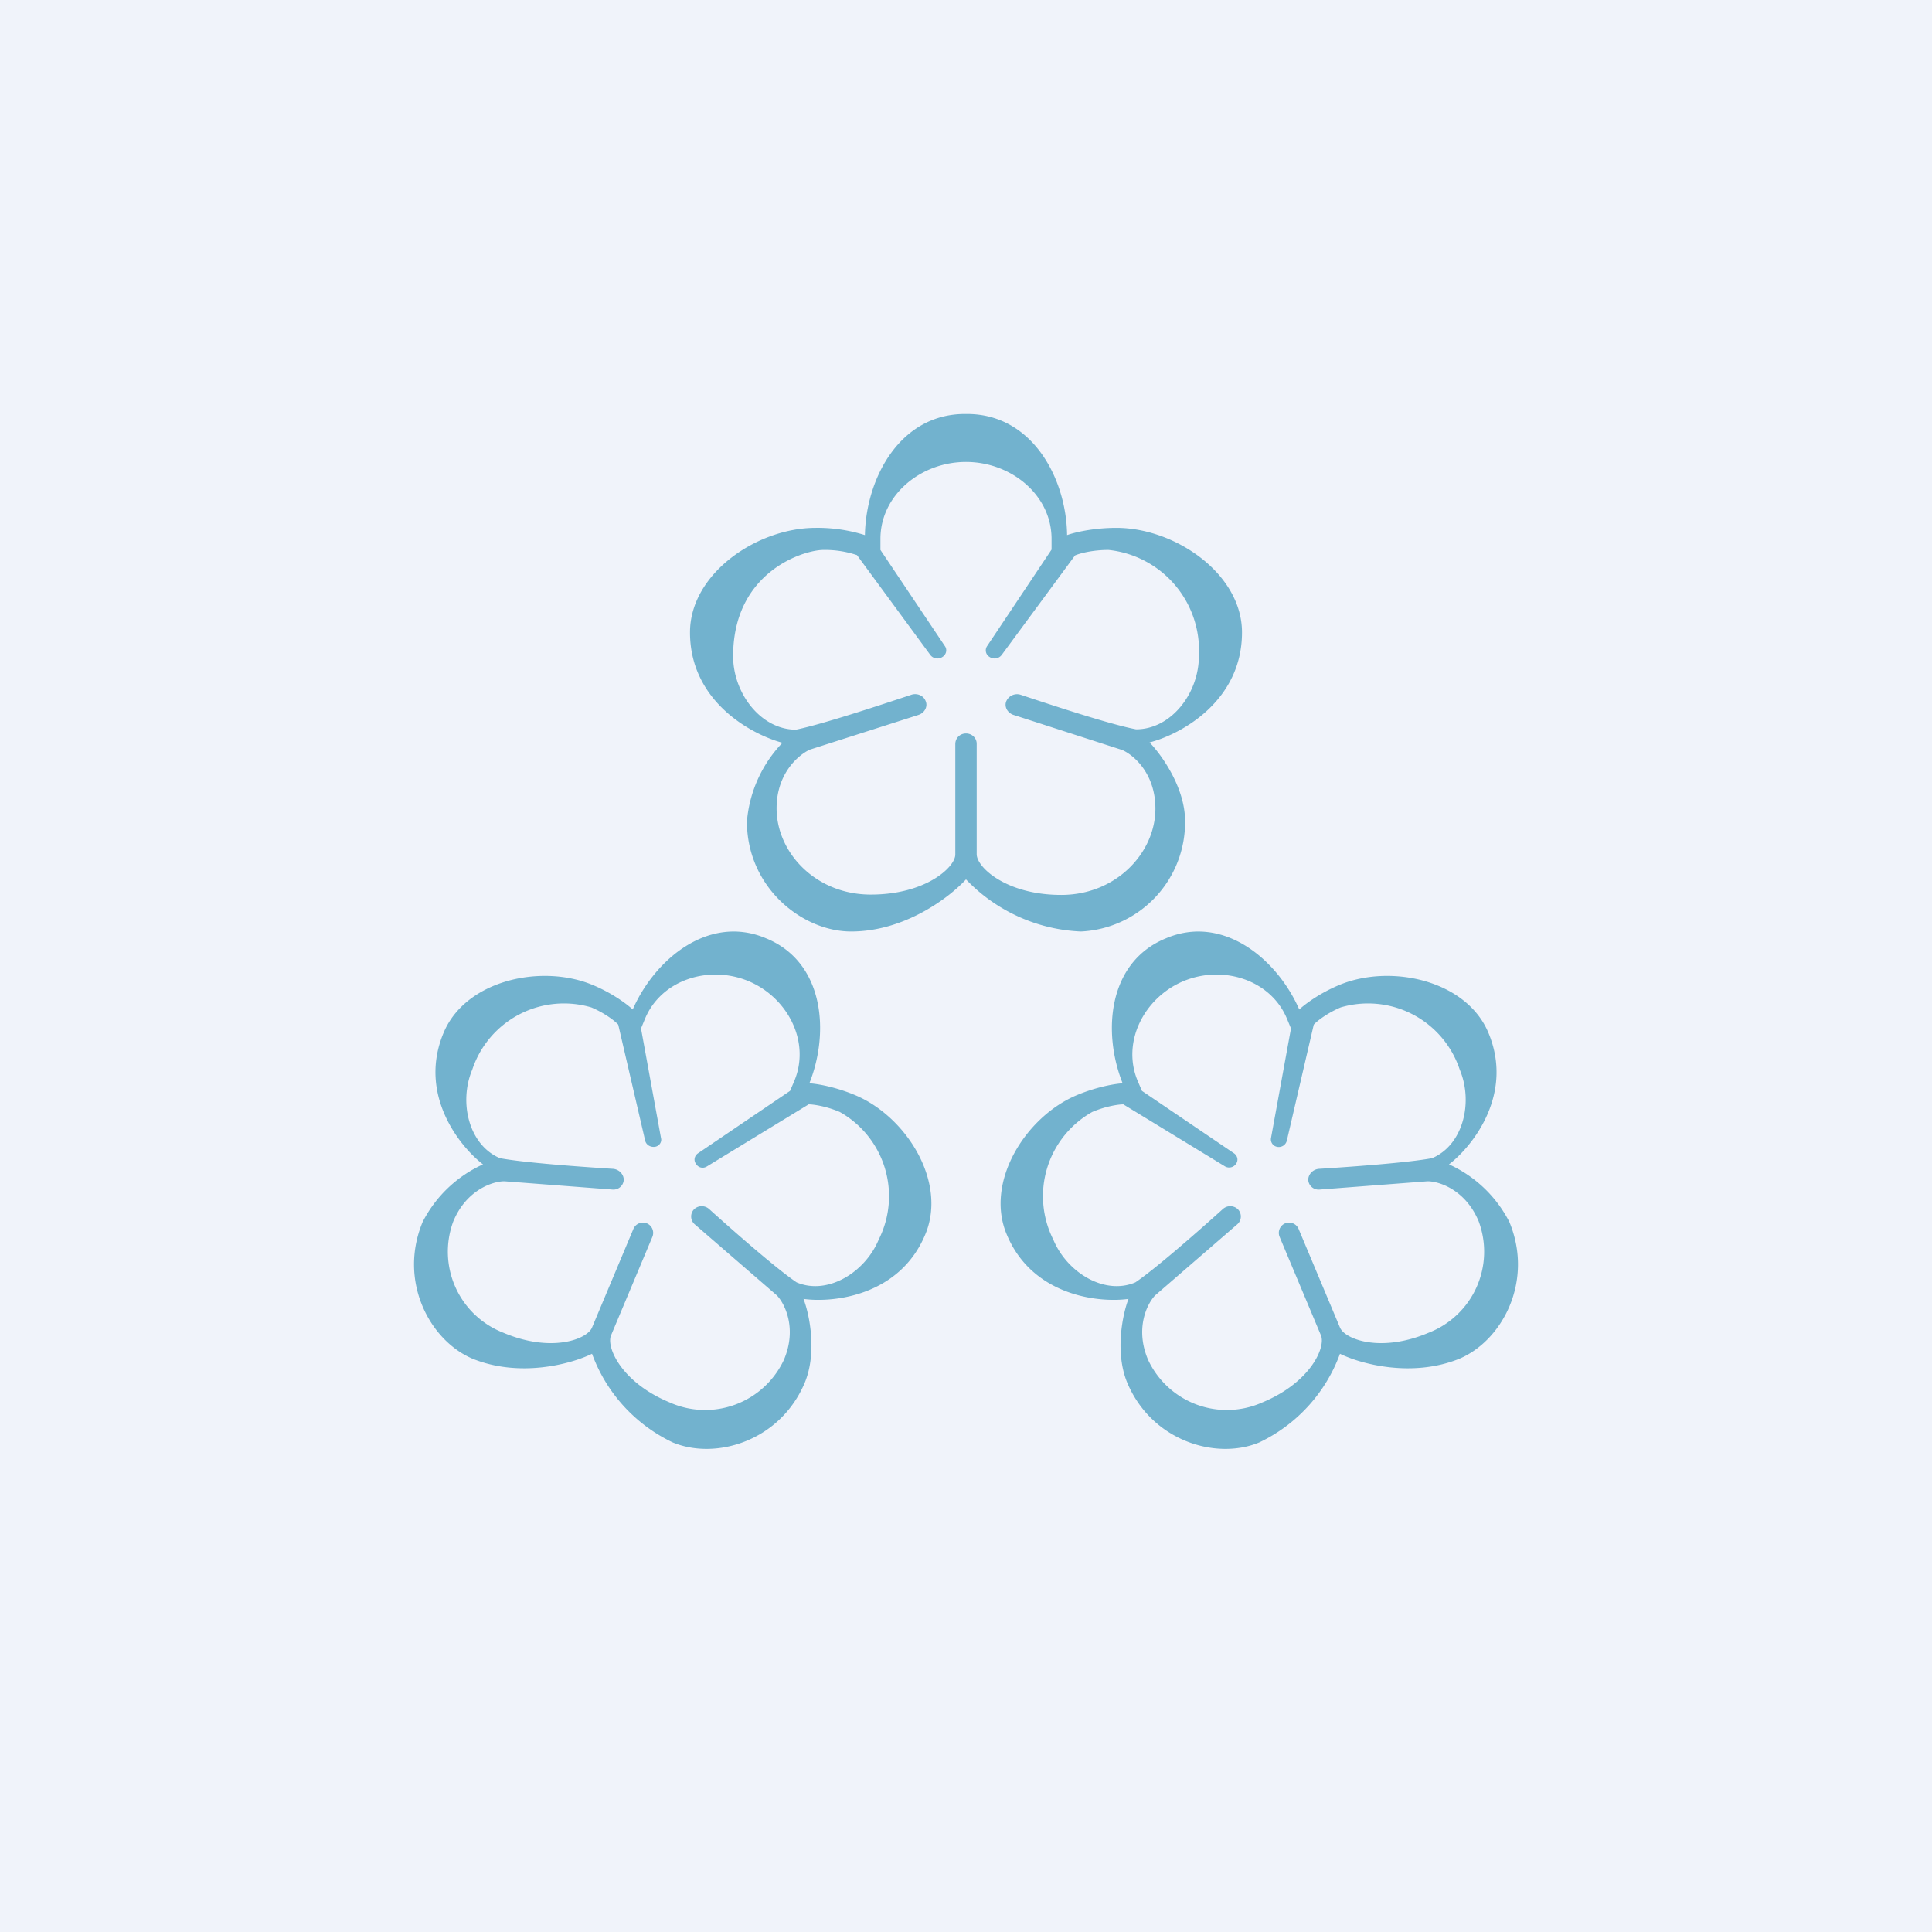 <!-- by TradingView --><svg width="56" height="56" viewBox="0 0 56 56" xmlns="http://www.w3.org/2000/svg"><path fill="#F0F3FA" d="M0 0h56v56H0z"/><path fill-rule="evenodd" d="M25.07 15.51a4.56 4.56 0 0 0-1.43-.21c-1.7 0-3.64 1.33-3.64 3.03 0 2 1.78 2.96 2.68 3.2a3.74 3.74 0 0 0-1.03 2.28c0 1.91 1.6 3.19 3.02 3.19 1.56 0 2.85-.99 3.33-1.51A4.89 4.89 0 0 0 31.33 27a3.17 3.17 0 0 0 3.02-3.2c0-.97-.68-1.92-1.03-2.28.9-.23 2.68-1.19 2.68-3.19 0-1.7-1.94-3.03-3.64-3.03-.69 0-1.24.14-1.43.21-.02-1.65-1.02-3.53-2.93-3.51-1.91-.02-2.9 1.86-2.93 3.51ZM28 21.26c.17 0 .31.13.31.3v3.2c0 .38.86 1.18 2.45 1.18 1.6 0 2.73-1.23 2.73-2.5 0-1.03-.64-1.56-.96-1.7l-3.16-1.02c-.17-.06-.27-.24-.2-.4a.34.34 0 0 1 .42-.18c.96.32 2.6.86 3.34 1 1.02 0 1.82-1.05 1.82-2.12a2.93 2.93 0 0 0-2.62-3.08c-.46 0-.84.1-.97.16l-2.13 2.89a.26.26 0 0 1-.35.05.22.22 0 0 1-.07-.31l1.87-2.8v-.31c0-1.27-1.17-2.23-2.48-2.23s-2.48.96-2.48 2.23v.32l1.87 2.79c.07.1.04.24-.07.31a.26.26 0 0 1-.35-.05l-2.13-2.9a2.91 2.91 0 0 0-.97-.15c-.57 0-2.62.63-2.62 3.08 0 1.07.8 2.13 1.82 2.13.74-.15 2.38-.69 3.34-1.01.17-.06.36.02.42.18.07.16-.03.34-.2.4l-3.16 1.01c-.32.15-.96.68-.96 1.7 0 1.28 1.13 2.5 2.73 2.5s2.45-.8 2.45-1.16v-3.2c0-.18.14-.31.31-.31ZM32.54 31.4c-.19.01-.72.09-1.32.34-1.49.62-2.68 2.52-2.04 4.04.74 1.78 2.66 1.99 3.53 1.87-.17.44-.4 1.54-.04 2.42.71 1.7 2.58 2.26 3.83 1.74a4.59 4.59 0 0 0 2.34-2.57c.61.3 2.1.7 3.47.14 1.24-.53 2.15-2.25 1.44-3.96A3.66 3.66 0 0 0 42 33.75c.69-.53 1.89-2.04 1.14-3.82-.64-1.52-2.83-2-4.32-1.38-.6.25-1.02.58-1.16.71-.64-1.46-2.21-2.77-3.87-2.06-1.68.69-1.84 2.72-1.25 4.2Zm4.71 4.06a.3.3 0 0 1 .39.16l1.2 2.86c.14.34 1.18.74 2.57.15a2.52 2.52 0 0 0 1.45-3.23c-.38-.91-1.14-1.16-1.48-1.16l-3.13.24a.3.3 0 0 1-.33-.28c0-.16.13-.3.3-.32.96-.06 2.6-.18 3.29-.31.9-.38 1.2-1.62.8-2.57a2.8 2.8 0 0 0-3.45-1.8c-.4.17-.69.4-.78.5l-.78 3.36a.24.24 0 0 1-.29.18.22.22 0 0 1-.17-.25l.58-3.18-.12-.29c-.47-1.12-1.85-1.56-3-1.08-1.14.48-1.8 1.77-1.32 2.9l.12.28 2.67 1.81c.1.07.13.2.06.3a.24.24 0 0 1-.32.08l-2.95-1.8c-.13 0-.5.05-.9.22a2.8 2.8 0 0 0-1.13 3.7c.4.96 1.49 1.62 2.38 1.24.59-.4 1.82-1.48 2.53-2.12a.32.32 0 0 1 .44 0 .3.3 0 0 1-.02.44l-2.38 2.06c-.23.24-.59.96-.2 1.87a2.52 2.52 0 0 0 3.31 1.23c1.4-.58 1.84-1.6 1.7-1.94l-1.2-2.86a.3.3 0 0 1 .16-.39ZM23.46 31.4c.19.01.72.09 1.32.34 1.49.62 2.68 2.52 2.04 4.04-.74 1.78-2.66 1.99-3.53 1.87.17.44.4 1.54.04 2.42-.71 1.7-2.58 2.26-3.83 1.74a4.59 4.59 0 0 1-2.34-2.57c-.61.3-2.1.7-3.47.14-1.24-.53-2.15-2.25-1.44-3.96A3.66 3.66 0 0 1 14 33.75c-.69-.53-1.89-2.04-1.14-3.82.64-1.52 2.83-2 4.32-1.38.6.25 1.02.58 1.16.71.64-1.46 2.21-2.77 3.87-2.06 1.68.69 1.84 2.72 1.25 4.2Zm-4.71 4.06a.3.3 0 0 0-.39.16l-1.2 2.86c-.14.34-1.18.74-2.57.15a2.52 2.52 0 0 1-1.45-3.23c.38-.91 1.14-1.16 1.48-1.16l3.13.24a.3.3 0 0 0 .33-.28c0-.16-.13-.3-.3-.32-.96-.06-2.6-.18-3.29-.31-.9-.38-1.2-1.62-.8-2.57a2.8 2.8 0 0 1 3.45-1.8c.4.17.69.4.78.5l.78 3.36c.03.13.16.2.29.18.12-.02.2-.14.17-.25l-.58-3.18.12-.29c.47-1.12 1.85-1.56 3-1.08 1.14.48 1.8 1.77 1.32 2.9l-.12.28-2.67 1.81c-.1.07-.13.2-.06.3.07.12.21.15.32.08l2.95-1.8c.13 0 .5.05.9.22a2.8 2.8 0 0 1 1.13 3.7c-.4.96-1.49 1.62-2.38 1.24-.59-.4-1.82-1.48-2.53-2.12a.32.32 0 0 0-.44 0 .3.3 0 0 0 .02.44l2.38 2.06c.23.24.59.96.2 1.87a2.52 2.52 0 0 1-3.31 1.23c-1.4-.58-1.84-1.6-1.7-1.94l1.2-2.86a.3.3 0 0 0-.16-.39Z" fill="#72B2CE"/></svg>